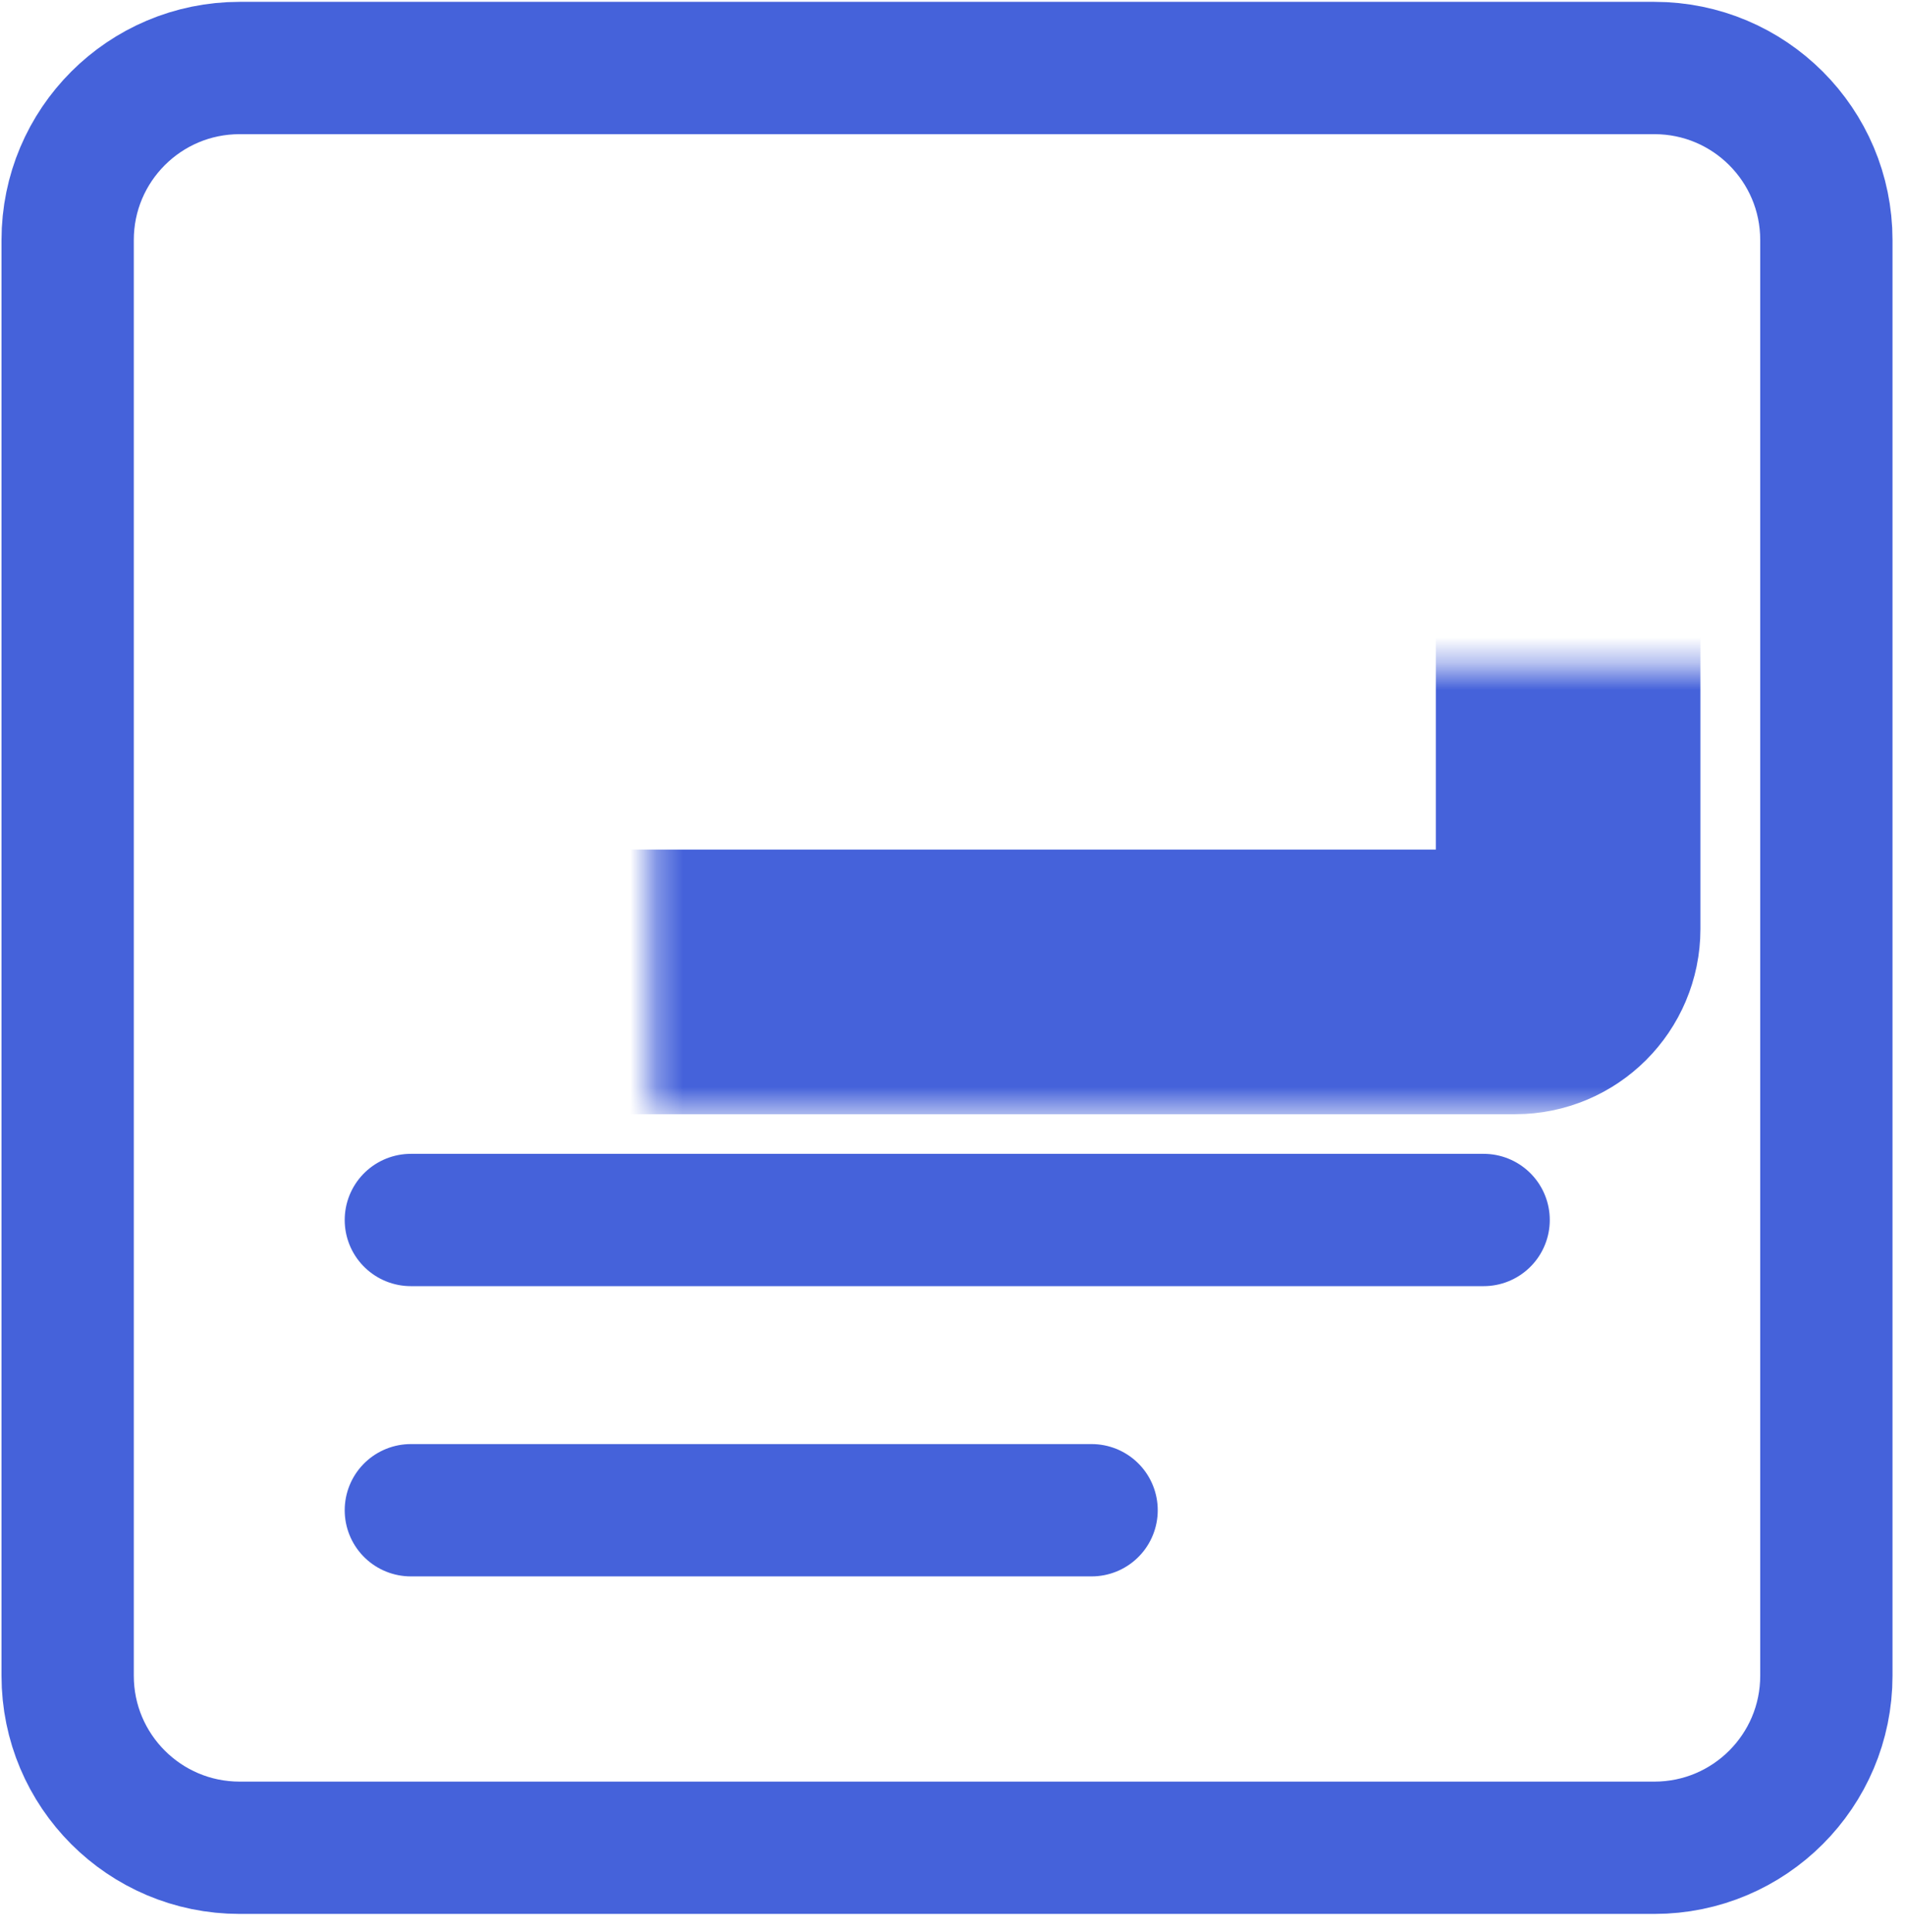 <svg width="72" height="73" viewBox="0 0 72 73" fill="none" xmlns="http://www.w3.org/2000/svg">
<path d="M62.528 2.57H9.057C5.467 2.57 2.557 5.48 2.557 9.07V63.325C2.557 66.915 5.467 69.825 9.057 69.825H62.528C66.118 69.825 69.028 66.915 69.028 63.325V9.07C69.028 5.48 66.118 2.57 62.528 2.57Z" stroke="#4562DA" stroke-width="5" stroke-linecap="round"/>
<mask id="path-2-inside-1_203_2931" fill="white">
<rect x="12.319" y="12.57" width="46.949" height="24.535" rx="2"/>
</mask>
<rect x="12.319" y="12.57" width="46.949" height="24.535" rx="2" stroke="#4562DA" stroke-width="10" mask="url(#path-2-inside-1_203_2931)"/>
<path d="M15.528 46.102H56.074" stroke="#4562DA" stroke-width="5" stroke-linecap="round"/>
<path d="M15.528 57.07H41.257" stroke="#4562DA" stroke-width="5" stroke-linecap="round"/>
</svg>
